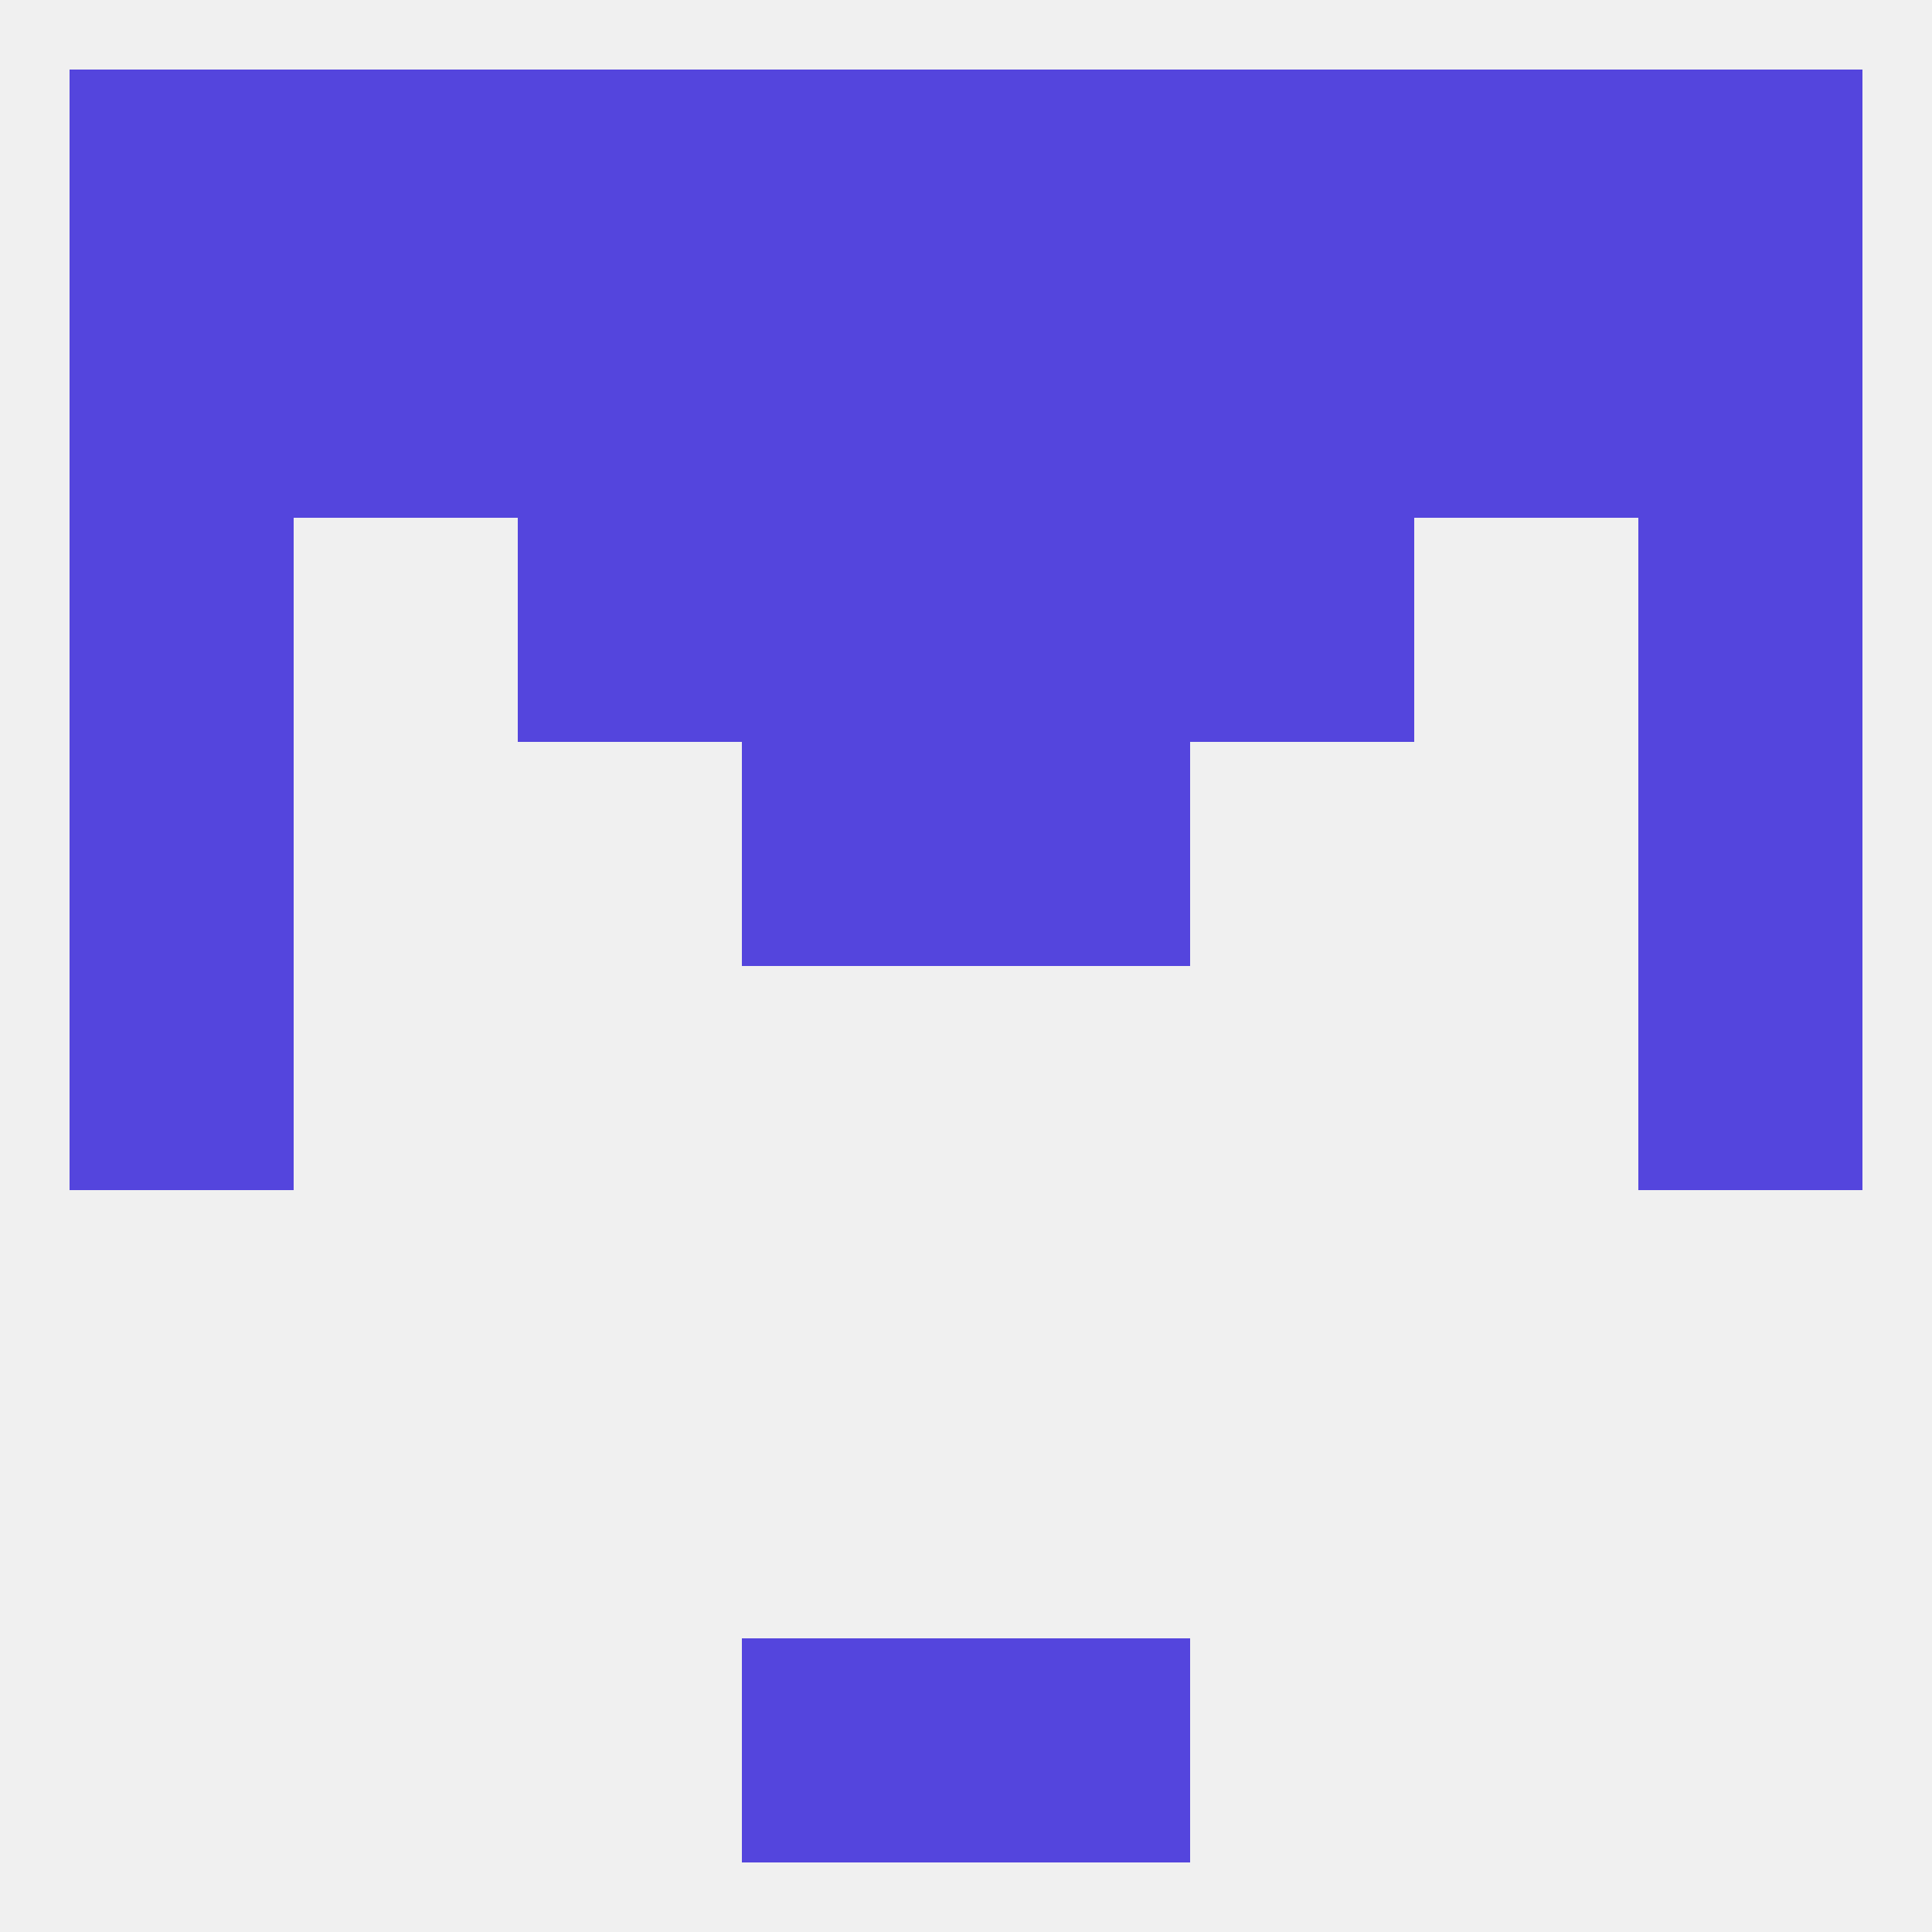 
<!--   <?xml version="1.0"?> -->
<svg version="1.1" baseprofile="full" xmlns="http://www.w3.org/2000/svg" xmlns:xlink="http://www.w3.org/1999/xlink" xmlns:ev="http://www.w3.org/2001/xml-events" width="250" height="250" viewBox="0 0 250 250" >
	<rect width="100%" height="100%" fill="rgba(240,240,240,255)"/>

	<rect x="9" y="125" width="29" height="29" fill="rgba(84,69,221,255)"/>
	<rect x="212" y="125" width="29" height="29" fill="rgba(84,69,221,255)"/>
	<rect x="9" y="96" width="29" height="29" fill="rgba(84,69,221,255)"/>
	<rect x="212" y="96" width="29" height="29" fill="rgba(84,69,221,255)"/>
	<rect x="96" y="96" width="29" height="29" fill="rgba(84,69,221,255)"/>
	<rect x="125" y="96" width="29" height="29" fill="rgba(84,69,221,255)"/>
	<rect x="212" y="67" width="29" height="29" fill="rgba(84,69,221,255)"/>
	<rect x="96" y="67" width="29" height="29" fill="rgba(84,69,221,255)"/>
	<rect x="125" y="67" width="29" height="29" fill="rgba(84,69,221,255)"/>
	<rect x="67" y="67" width="29" height="29" fill="rgba(84,69,221,255)"/>
	<rect x="154" y="67" width="29" height="29" fill="rgba(84,69,221,255)"/>
	<rect x="9" y="67" width="29" height="29" fill="rgba(84,69,221,255)"/>
	<rect x="67" y="38" width="29" height="29" fill="rgba(84,69,221,255)"/>
	<rect x="38" y="38" width="29" height="29" fill="rgba(84,69,221,255)"/>
	<rect x="183" y="38" width="29" height="29" fill="rgba(84,69,221,255)"/>
	<rect x="96" y="38" width="29" height="29" fill="rgba(84,69,221,255)"/>
	<rect x="125" y="38" width="29" height="29" fill="rgba(84,69,221,255)"/>
	<rect x="154" y="38" width="29" height="29" fill="rgba(84,69,221,255)"/>
	<rect x="9" y="38" width="29" height="29" fill="rgba(84,69,221,255)"/>
	<rect x="212" y="38" width="29" height="29" fill="rgba(84,69,221,255)"/>
	<rect x="67" y="9" width="29" height="29" fill="rgba(84,69,221,255)"/>
	<rect x="183" y="9" width="29" height="29" fill="rgba(84,69,221,255)"/>
	<rect x="96" y="9" width="29" height="29" fill="rgba(84,69,221,255)"/>
	<rect x="125" y="9" width="29" height="29" fill="rgba(84,69,221,255)"/>
	<rect x="212" y="9" width="29" height="29" fill="rgba(84,69,221,255)"/>
	<rect x="154" y="9" width="29" height="29" fill="rgba(84,69,221,255)"/>
	<rect x="38" y="9" width="29" height="29" fill="rgba(84,69,221,255)"/>
	<rect x="9" y="9" width="29" height="29" fill="rgba(84,69,221,255)"/>
	<rect x="125" y="212" width="29" height="29" fill="rgba(84,69,221,255)"/>
	<rect x="96" y="212" width="29" height="29" fill="rgba(84,69,221,255)"/>
</svg>
